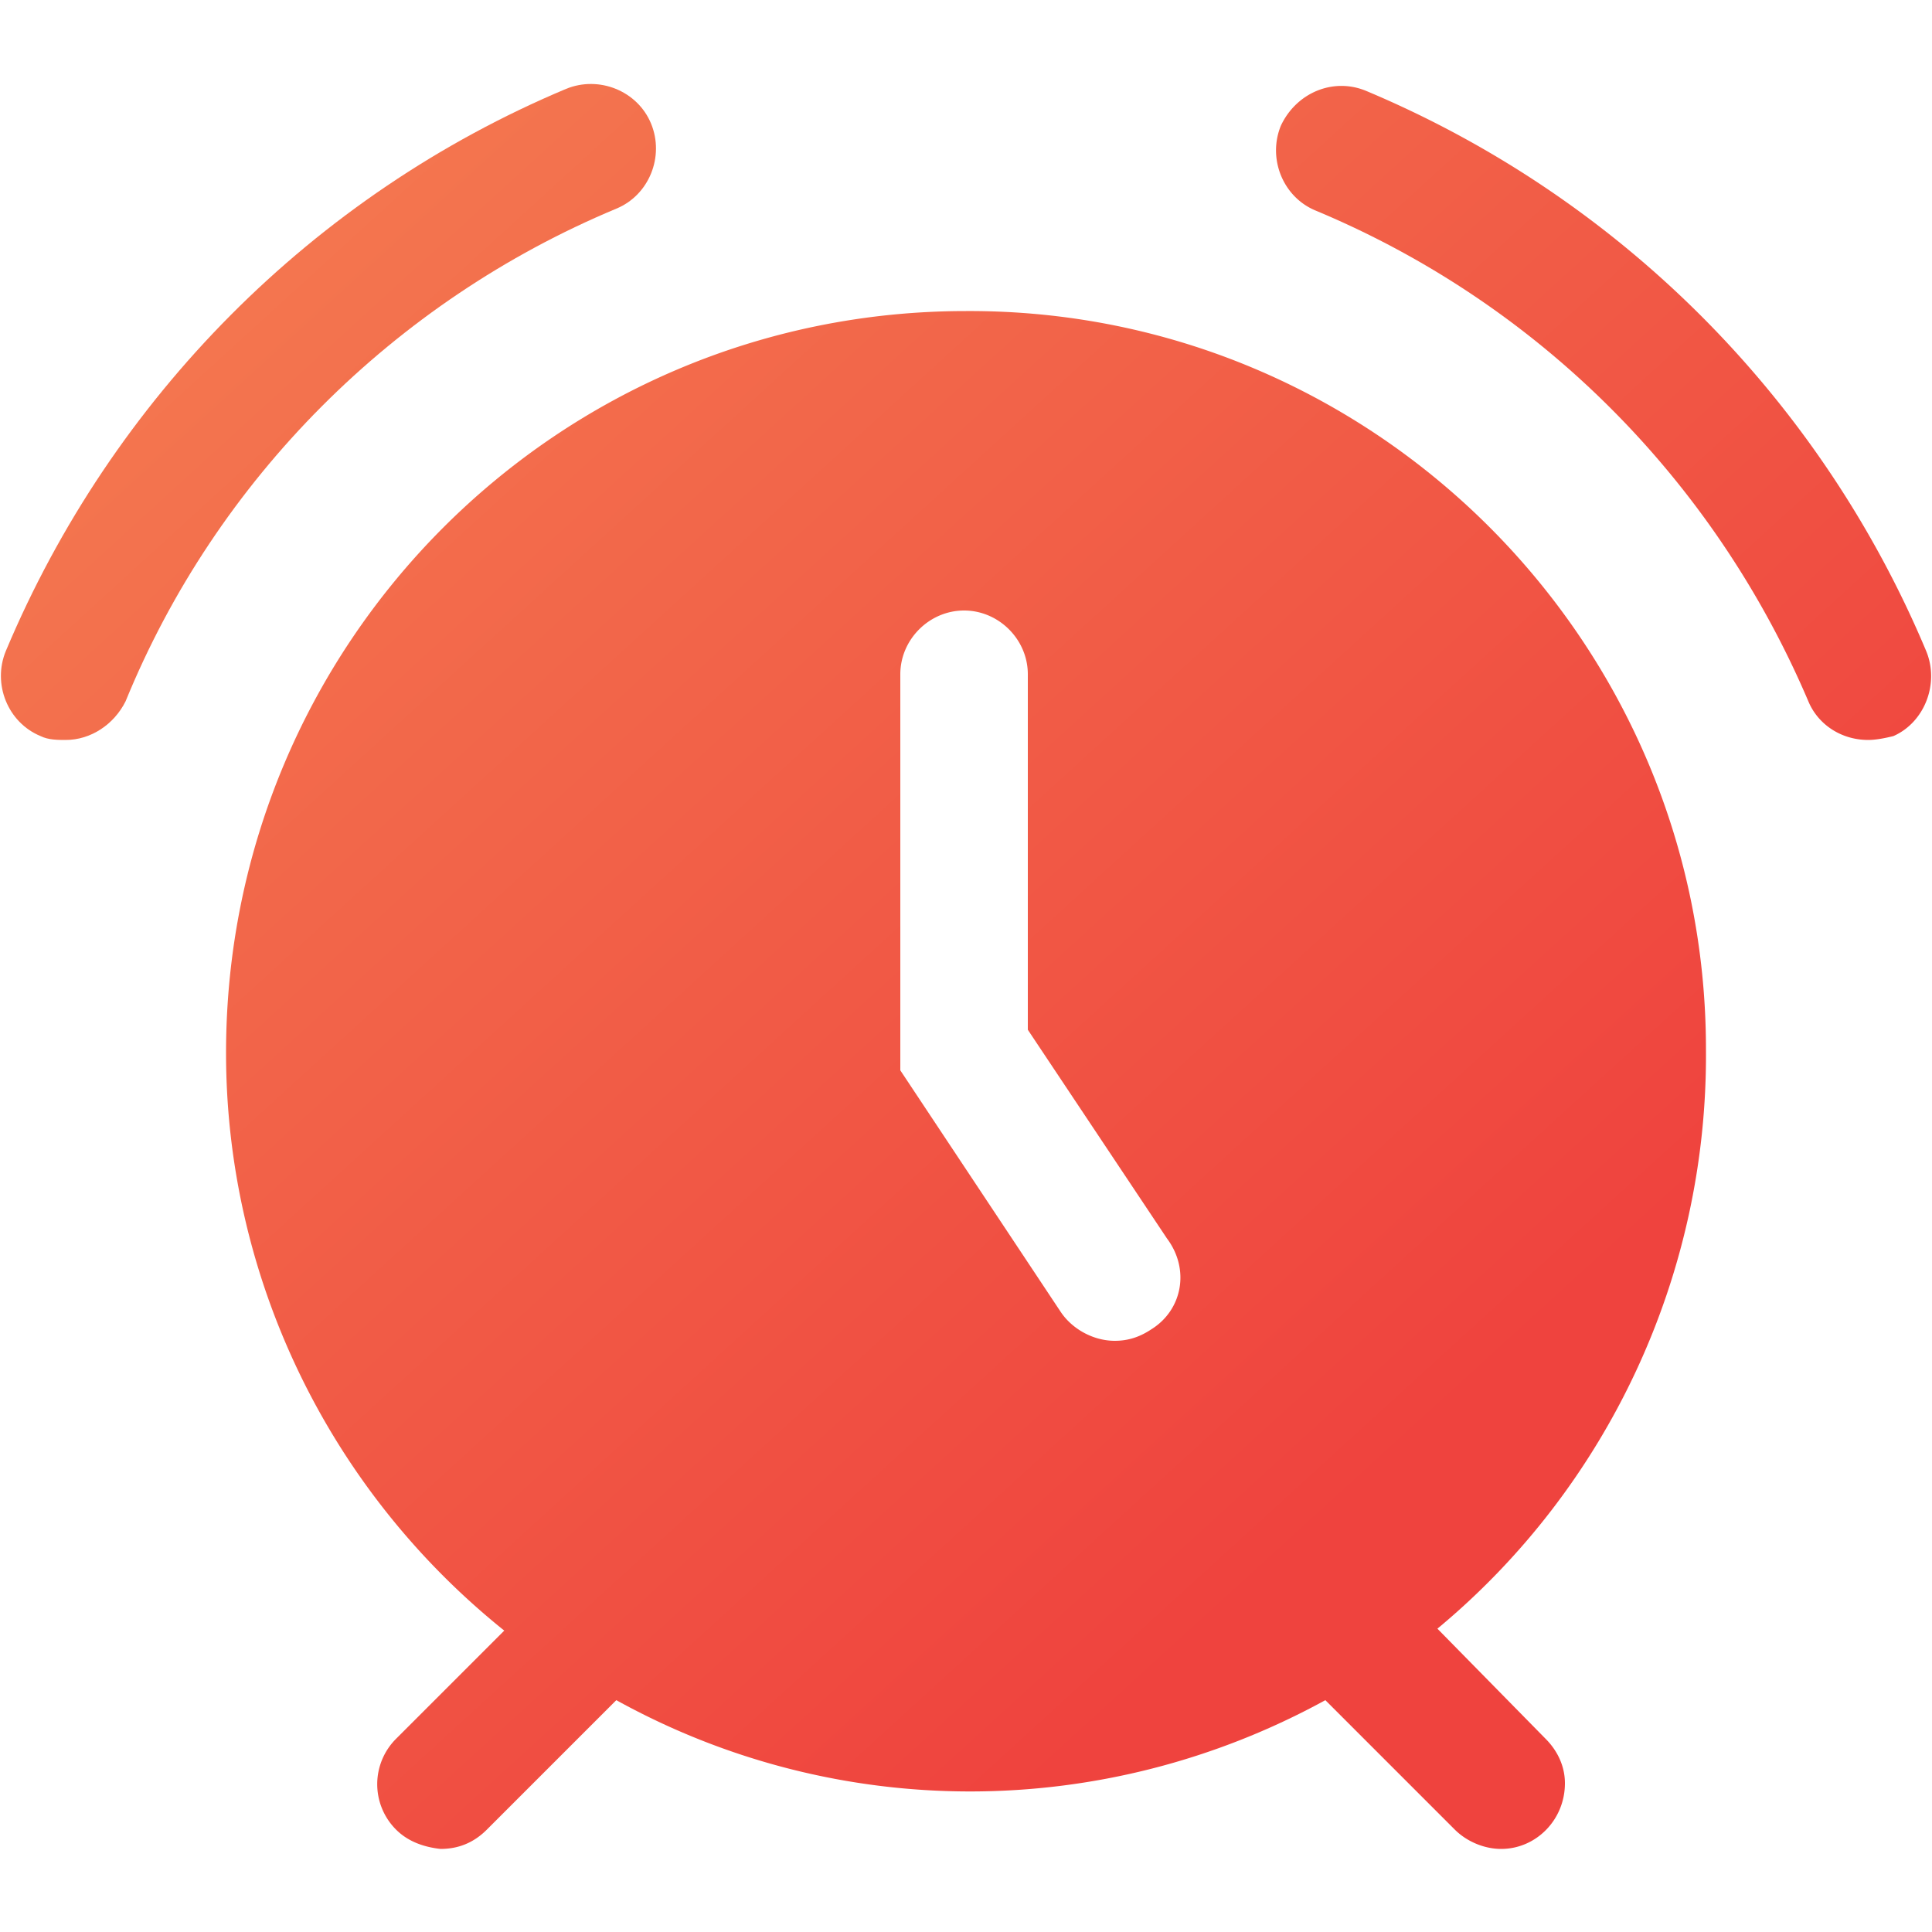 <svg xmlns="http://www.w3.org/2000/svg" viewBox="0 0 100 100" xml:space="preserve"><linearGradient id="a" gradientUnits="userSpaceOnUse" x1="5.584" y1="13.612" x2="66.803" y2="80.702"><stop offset="0" style="stop-color:#f47950"/><stop offset="1" style="stop-color:#ef433e"/></linearGradient><path d="M88.3 54.3C88.3 33.2 71.1 16 50 16.1c-21.2 0-38.3 17.2-38.3 38.4 0 11.6 5.3 22.6 14.4 29.9L20.5 90a3.32 3.32 0 0 0 0 4.7c.6.6 1.4.9 2.3 1 .9 0 1.7-.3 2.4-1l6.7-6.7c11.4 6.3 25.2 6.3 36.7 0l6.7 6.7c.6.6 1.5 1 2.4 1 1.8 0 3.3-1.5 3.3-3.4 0-.9-.4-1.7-1-2.3l-5.6-5.7c8.8-7.3 14-18.3 13.9-30M59.6 68.8c-.6.4-1.2.6-1.9.6-1.1 0-2.2-.6-2.8-1.5l-8.3-12.5V34.9c0-1.8 1.5-3.3 3.3-3.3s3.3 1.5 3.3 3.3v18.4l7.2 10.8c1.2 1.6.8 3.7-.8 4.7" style="fill:url(#a)"/><linearGradient id="b" gradientUnits="userSpaceOnUse" x1="7.944" y1="11.459" x2="69.163" y2="78.548"><stop offset="0" style="stop-color:#f47950"/><stop offset="1" style="stop-color:#ef433e"/></linearGradient><path d="M31.9 10.8c1.7-.7 2.5-2.7 1.8-4.4S31 3.9 29.3 4.6c-13.1 5.5-23.5 16-29 29.1-.7 1.7.1 3.7 1.8 4.4.4.2.9.2 1.3.2 1.3 0 2.5-.8 3.1-2 4.7-11.5 13.9-20.7 25.4-25.5" style="fill:url(#b)"/><linearGradient id="c" gradientUnits="userSpaceOnUse" x1="45.069" y1="-22.418" x2="106.288" y2="44.672"><stop offset="0" style="stop-color:#f47950"/><stop offset="1" style="stop-color:#ef433e"/></linearGradient><path d="M99.7 33.7a54.18 54.18 0 0 0-29-29c-1.7-.7-3.6.1-4.4 1.8-.7 1.7.1 3.7 1.8 4.4 11.5 4.8 20.6 13.9 25.5 25.4.5 1.2 1.7 2 3.1 2 .4 0 .9-.1 1.3-.2 1.6-.7 2.4-2.7 1.7-4.4" style="fill:url(#c)"/></svg>